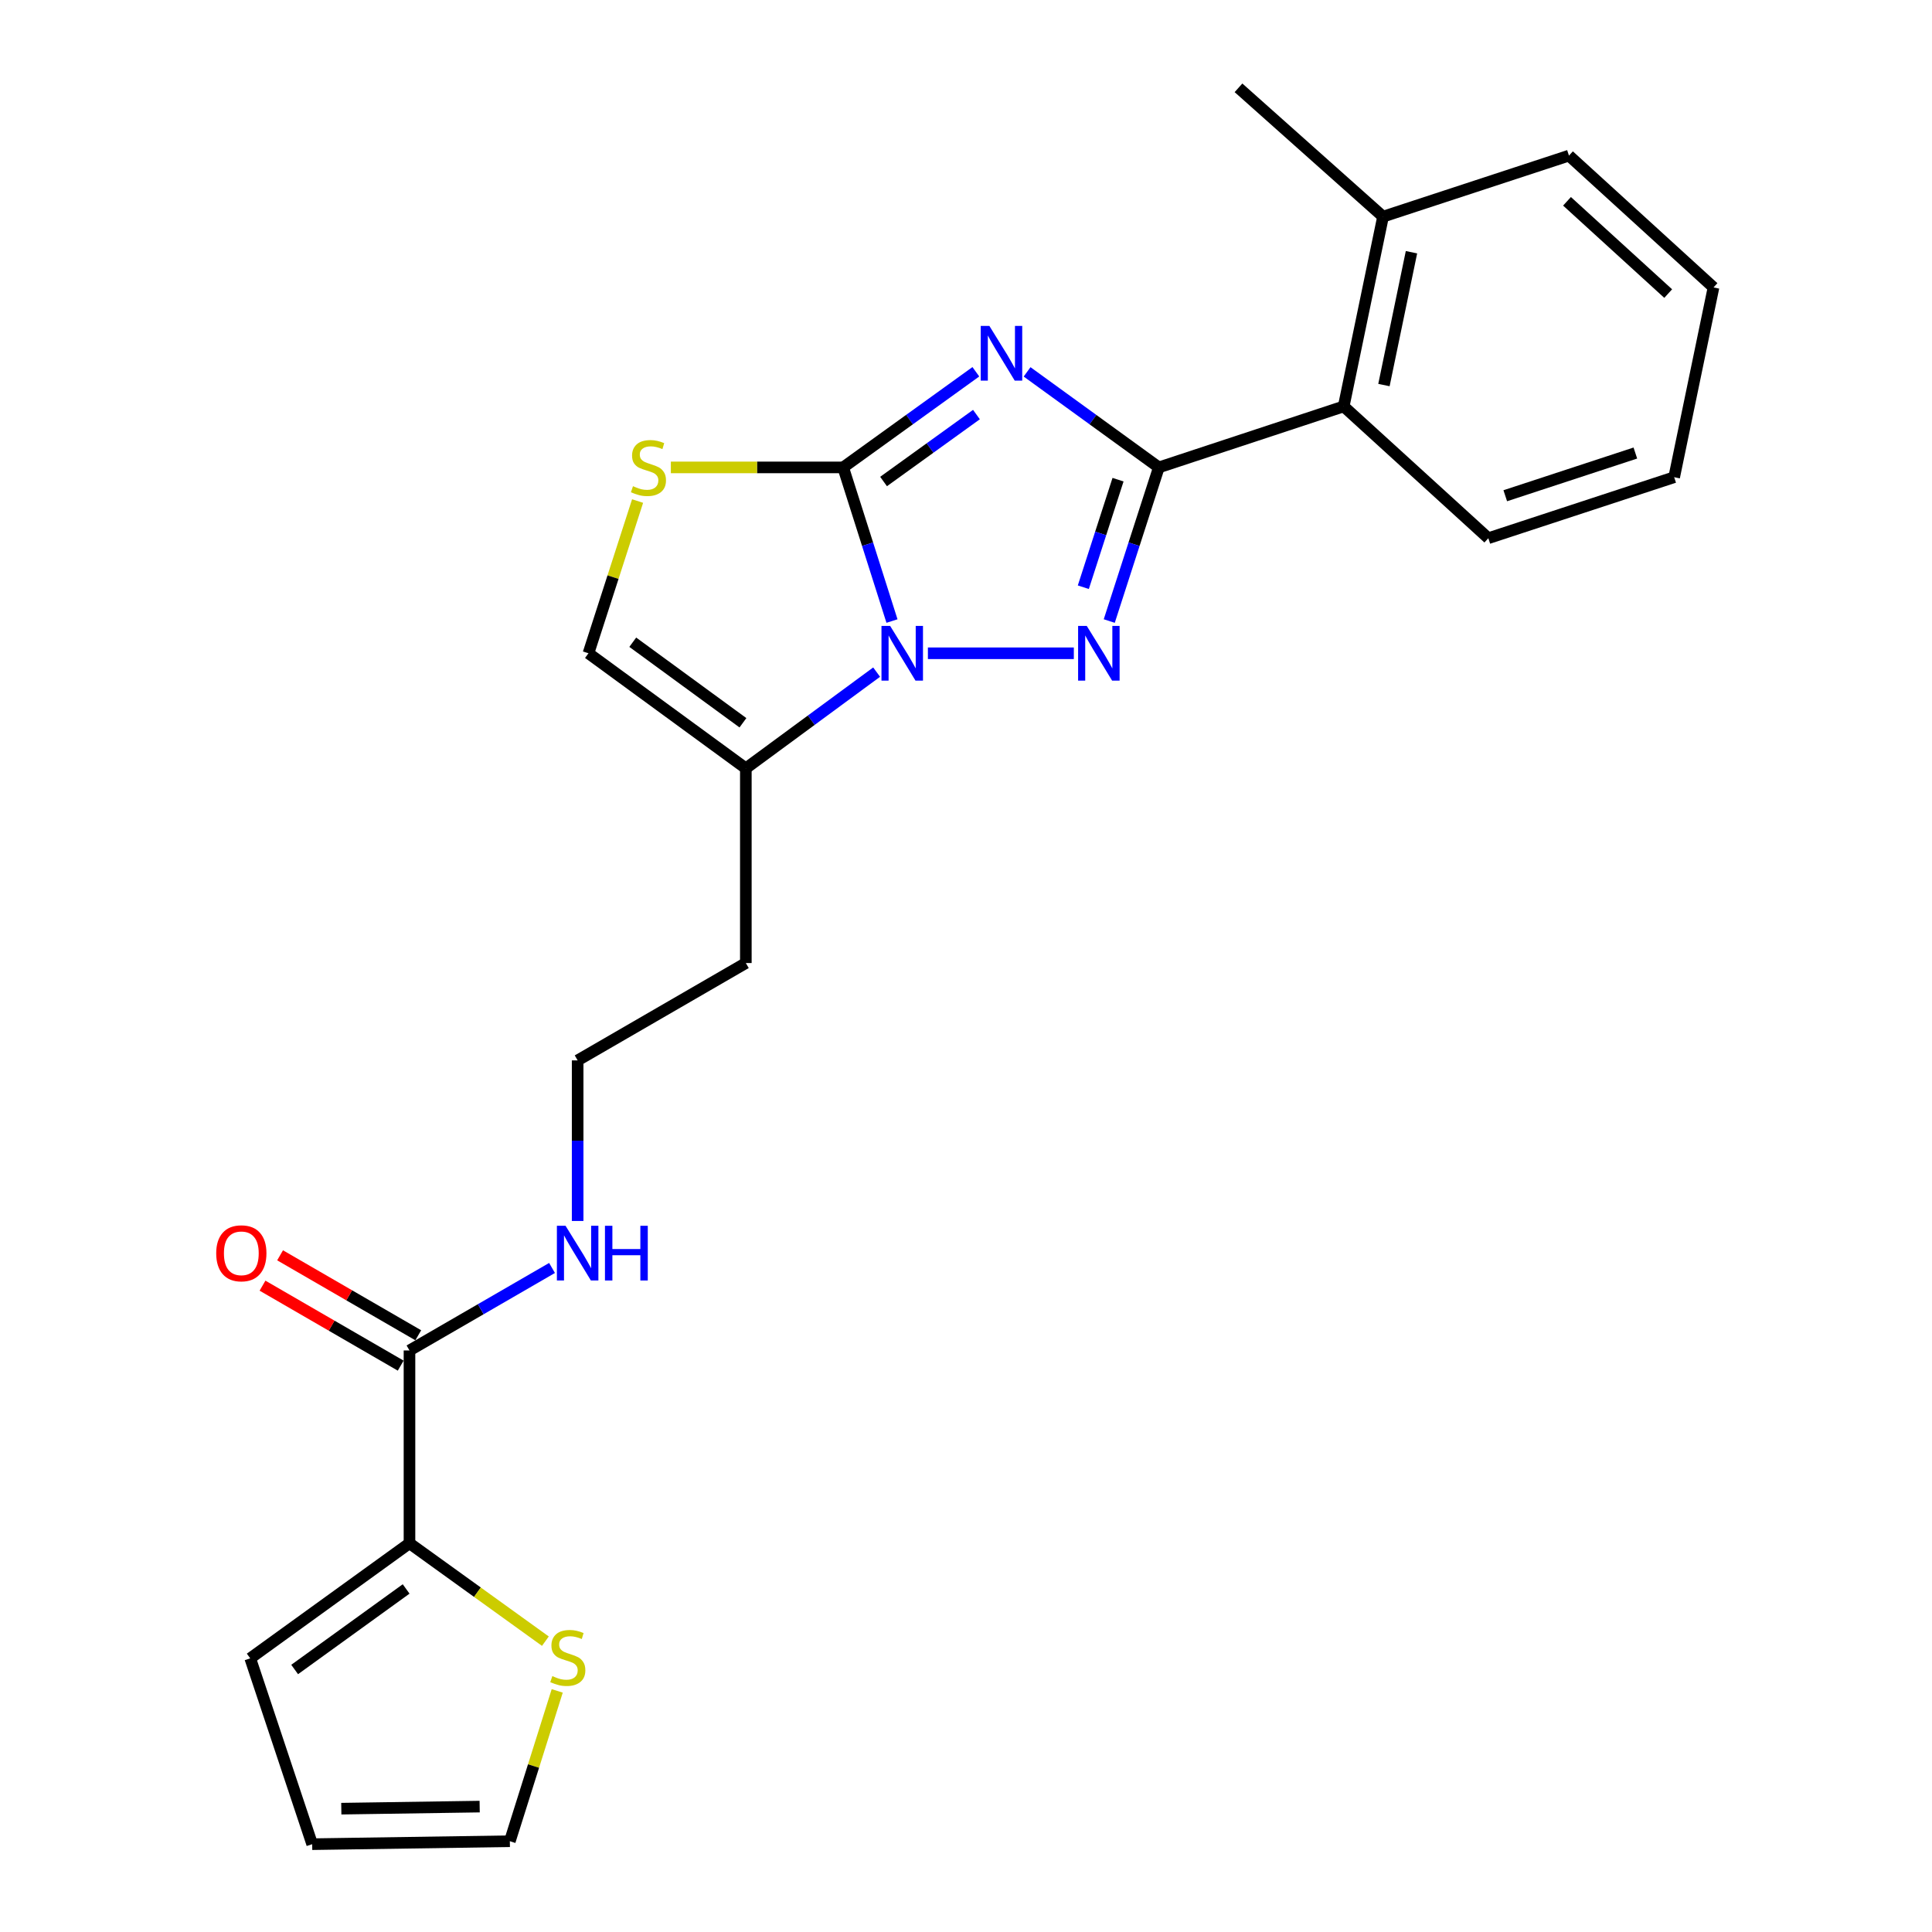 <?xml version='1.0' encoding='iso-8859-1'?>
<svg version='1.1' baseProfile='full'
              xmlns='http://www.w3.org/2000/svg'
                      xmlns:rdkit='http://www.rdkit.org/xml'
                      xmlns:xlink='http://www.w3.org/1999/xlink'
                  xml:space='preserve'
width='1000px' height='1000px' viewBox='0 0 1000 1000'>
<!-- END OF HEADER -->
<rect style='opacity:1.0;fill:#FFFFFF;stroke:none' width='1000' height='1000' x='0' y='0'> </rect>
<path class='bond-0' d='M 505.098,192.426 L 470.758,217.178' style='fill:none;fill-rule:evenodd;stroke:#0000FF;stroke-width:6px;stroke-linecap:butt;stroke-linejoin:miter;stroke-opacity:1' />
<path class='bond-0' d='M 470.758,217.178 L 436.417,241.929' style='fill:none;fill-rule:evenodd;stroke:#000000;stroke-width:6px;stroke-linecap:butt;stroke-linejoin:miter;stroke-opacity:1' />
<path class='bond-0' d='M 505.41,214.577 L 481.371,231.903' style='fill:none;fill-rule:evenodd;stroke:#0000FF;stroke-width:6px;stroke-linecap:butt;stroke-linejoin:miter;stroke-opacity:1' />
<path class='bond-0' d='M 481.371,231.903 L 457.333,249.23' style='fill:none;fill-rule:evenodd;stroke:#000000;stroke-width:6px;stroke-linecap:butt;stroke-linejoin:miter;stroke-opacity:1' />
<path class='bond-2' d='M 531.619,192.477 L 565.717,217.203' style='fill:none;fill-rule:evenodd;stroke:#0000FF;stroke-width:6px;stroke-linecap:butt;stroke-linejoin:miter;stroke-opacity:1' />
<path class='bond-2' d='M 565.717,217.203 L 599.815,241.929' style='fill:none;fill-rule:evenodd;stroke:#000000;stroke-width:6px;stroke-linecap:butt;stroke-linejoin:miter;stroke-opacity:1' />
<path class='bond-1' d='M 436.417,241.929 L 449.054,281.69' style='fill:none;fill-rule:evenodd;stroke:#000000;stroke-width:6px;stroke-linecap:butt;stroke-linejoin:miter;stroke-opacity:1' />
<path class='bond-1' d='M 449.054,281.69 L 461.691,321.451' style='fill:none;fill-rule:evenodd;stroke:#0000FF;stroke-width:6px;stroke-linecap:butt;stroke-linejoin:miter;stroke-opacity:1' />
<path class='bond-4' d='M 436.417,241.929 L 391.825,241.929' style='fill:none;fill-rule:evenodd;stroke:#000000;stroke-width:6px;stroke-linecap:butt;stroke-linejoin:miter;stroke-opacity:1' />
<path class='bond-4' d='M 391.825,241.929 L 347.233,241.929' style='fill:none;fill-rule:evenodd;stroke:#CCCC00;stroke-width:6px;stroke-linecap:butt;stroke-linejoin:miter;stroke-opacity:1' />
<path class='bond-5' d='M 453.741,347.886 L 419.893,372.79' style='fill:none;fill-rule:evenodd;stroke:#0000FF;stroke-width:6px;stroke-linecap:butt;stroke-linejoin:miter;stroke-opacity:1' />
<path class='bond-5' d='M 419.893,372.79 L 386.046,397.693' style='fill:none;fill-rule:evenodd;stroke:#000000;stroke-width:6px;stroke-linecap:butt;stroke-linejoin:miter;stroke-opacity:1' />
<path class='bond-24' d='M 480.278,338.135 L 555.813,338.135' style='fill:none;fill-rule:evenodd;stroke:#0000FF;stroke-width:6px;stroke-linecap:butt;stroke-linejoin:miter;stroke-opacity:1' />
<path class='bond-3' d='M 599.815,241.929 L 586.983,281.688' style='fill:none;fill-rule:evenodd;stroke:#000000;stroke-width:6px;stroke-linecap:butt;stroke-linejoin:miter;stroke-opacity:1' />
<path class='bond-3' d='M 586.983,281.688 L 574.151,321.448' style='fill:none;fill-rule:evenodd;stroke:#0000FF;stroke-width:6px;stroke-linecap:butt;stroke-linejoin:miter;stroke-opacity:1' />
<path class='bond-3' d='M 578.691,248.282 L 569.709,276.113' style='fill:none;fill-rule:evenodd;stroke:#000000;stroke-width:6px;stroke-linecap:butt;stroke-linejoin:miter;stroke-opacity:1' />
<path class='bond-3' d='M 569.709,276.113 L 560.726,303.945' style='fill:none;fill-rule:evenodd;stroke:#0000FF;stroke-width:6px;stroke-linecap:butt;stroke-linejoin:miter;stroke-opacity:1' />
<path class='bond-8' d='M 599.815,241.929 L 695.496,210.355' style='fill:none;fill-rule:evenodd;stroke:#000000;stroke-width:6px;stroke-linecap:butt;stroke-linejoin:miter;stroke-opacity:1' />
<path class='bond-6' d='M 330.015,259.337 L 317.299,298.736' style='fill:none;fill-rule:evenodd;stroke:#CCCC00;stroke-width:6px;stroke-linecap:butt;stroke-linejoin:miter;stroke-opacity:1' />
<path class='bond-6' d='M 317.299,298.736 L 304.584,338.135' style='fill:none;fill-rule:evenodd;stroke:#000000;stroke-width:6px;stroke-linecap:butt;stroke-linejoin:miter;stroke-opacity:1' />
<path class='bond-17' d='M 386.046,397.693 L 386.046,498.467' style='fill:none;fill-rule:evenodd;stroke:#000000;stroke-width:6px;stroke-linecap:butt;stroke-linejoin:miter;stroke-opacity:1' />
<path class='bond-25' d='M 386.046,397.693 L 304.584,338.135' style='fill:none;fill-rule:evenodd;stroke:#000000;stroke-width:6px;stroke-linecap:butt;stroke-linejoin:miter;stroke-opacity:1' />
<path class='bond-25' d='M 384.54,374.106 L 327.516,332.415' style='fill:none;fill-rule:evenodd;stroke:#000000;stroke-width:6px;stroke-linecap:butt;stroke-linejoin:miter;stroke-opacity:1' />
<path class='bond-7' d='M 211.948,798.791 L 211.948,698.996' style='fill:none;fill-rule:evenodd;stroke:#000000;stroke-width:6px;stroke-linecap:butt;stroke-linejoin:miter;stroke-opacity:1' />
<path class='bond-10' d='M 211.948,798.791 L 247.119,824.128' style='fill:none;fill-rule:evenodd;stroke:#000000;stroke-width:6px;stroke-linecap:butt;stroke-linejoin:miter;stroke-opacity:1' />
<path class='bond-10' d='M 247.119,824.128 L 282.289,849.466' style='fill:none;fill-rule:evenodd;stroke:#CCCC00;stroke-width:6px;stroke-linecap:butt;stroke-linejoin:miter;stroke-opacity:1' />
<path class='bond-11' d='M 211.948,798.791 L 129.518,858.35' style='fill:none;fill-rule:evenodd;stroke:#000000;stroke-width:6px;stroke-linecap:butt;stroke-linejoin:miter;stroke-opacity:1' />
<path class='bond-11' d='M 210.214,822.439 L 152.513,864.13' style='fill:none;fill-rule:evenodd;stroke:#000000;stroke-width:6px;stroke-linecap:butt;stroke-linejoin:miter;stroke-opacity:1' />
<path class='bond-15' d='M 695.496,210.355 L 715.857,112.133' style='fill:none;fill-rule:evenodd;stroke:#000000;stroke-width:6px;stroke-linecap:butt;stroke-linejoin:miter;stroke-opacity:1' />
<path class='bond-15' d='M 716.325,199.306 L 730.577,130.551' style='fill:none;fill-rule:evenodd;stroke:#000000;stroke-width:6px;stroke-linecap:butt;stroke-linejoin:miter;stroke-opacity:1' />
<path class='bond-19' d='M 695.496,210.355 L 770.353,278.576' style='fill:none;fill-rule:evenodd;stroke:#000000;stroke-width:6px;stroke-linecap:butt;stroke-linejoin:miter;stroke-opacity:1' />
<path class='bond-9' d='M 211.948,698.996 L 248.84,677.645' style='fill:none;fill-rule:evenodd;stroke:#000000;stroke-width:6px;stroke-linecap:butt;stroke-linejoin:miter;stroke-opacity:1' />
<path class='bond-9' d='M 248.84,677.645 L 285.733,656.295' style='fill:none;fill-rule:evenodd;stroke:#0000FF;stroke-width:6px;stroke-linecap:butt;stroke-linejoin:miter;stroke-opacity:1' />
<path class='bond-13' d='M 216.494,691.141 L 180.732,670.444' style='fill:none;fill-rule:evenodd;stroke:#000000;stroke-width:6px;stroke-linecap:butt;stroke-linejoin:miter;stroke-opacity:1' />
<path class='bond-13' d='M 180.732,670.444 L 144.97,649.747' style='fill:none;fill-rule:evenodd;stroke:#FF0000;stroke-width:6px;stroke-linecap:butt;stroke-linejoin:miter;stroke-opacity:1' />
<path class='bond-13' d='M 207.402,706.851 L 171.64,686.155' style='fill:none;fill-rule:evenodd;stroke:#000000;stroke-width:6px;stroke-linecap:butt;stroke-linejoin:miter;stroke-opacity:1' />
<path class='bond-13' d='M 171.64,686.155 L 135.877,665.458' style='fill:none;fill-rule:evenodd;stroke:#FF0000;stroke-width:6px;stroke-linecap:butt;stroke-linejoin:miter;stroke-opacity:1' />
<path class='bond-12' d='M 288.418,875.201 L 276.155,914.107' style='fill:none;fill-rule:evenodd;stroke:#CCCC00;stroke-width:6px;stroke-linecap:butt;stroke-linejoin:miter;stroke-opacity:1' />
<path class='bond-12' d='M 276.155,914.107 L 263.893,953.013' style='fill:none;fill-rule:evenodd;stroke:#000000;stroke-width:6px;stroke-linecap:butt;stroke-linejoin:miter;stroke-opacity:1' />
<path class='bond-14' d='M 129.518,858.35 L 161.586,954.545' style='fill:none;fill-rule:evenodd;stroke:#000000;stroke-width:6px;stroke-linecap:butt;stroke-linejoin:miter;stroke-opacity:1' />
<path class='bond-27' d='M 263.893,953.013 L 161.586,954.545' style='fill:none;fill-rule:evenodd;stroke:#000000;stroke-width:6px;stroke-linecap:butt;stroke-linejoin:miter;stroke-opacity:1' />
<path class='bond-27' d='M 248.275,935.093 L 176.66,936.166' style='fill:none;fill-rule:evenodd;stroke:#000000;stroke-width:6px;stroke-linecap:butt;stroke-linejoin:miter;stroke-opacity:1' />
<path class='bond-20' d='M 715.857,112.133 L 641.04,45.455' style='fill:none;fill-rule:evenodd;stroke:#000000;stroke-width:6px;stroke-linecap:butt;stroke-linejoin:miter;stroke-opacity:1' />
<path class='bond-21' d='M 715.857,112.133 L 812.092,80.548' style='fill:none;fill-rule:evenodd;stroke:#000000;stroke-width:6px;stroke-linecap:butt;stroke-linejoin:miter;stroke-opacity:1' />
<path class='bond-16' d='M 298.987,631.97 L 298.987,590.415' style='fill:none;fill-rule:evenodd;stroke:#0000FF;stroke-width:6px;stroke-linecap:butt;stroke-linejoin:miter;stroke-opacity:1' />
<path class='bond-16' d='M 298.987,590.415 L 298.987,548.859' style='fill:none;fill-rule:evenodd;stroke:#000000;stroke-width:6px;stroke-linecap:butt;stroke-linejoin:miter;stroke-opacity:1' />
<path class='bond-18' d='M 386.046,498.467 L 298.987,548.859' style='fill:none;fill-rule:evenodd;stroke:#000000;stroke-width:6px;stroke-linecap:butt;stroke-linejoin:miter;stroke-opacity:1' />
<path class='bond-22' d='M 770.353,278.576 L 866.548,247.002' style='fill:none;fill-rule:evenodd;stroke:#000000;stroke-width:6px;stroke-linecap:butt;stroke-linejoin:miter;stroke-opacity:1' />
<path class='bond-22' d='M 779.121,256.593 L 846.458,234.491' style='fill:none;fill-rule:evenodd;stroke:#000000;stroke-width:6px;stroke-linecap:butt;stroke-linejoin:miter;stroke-opacity:1' />
<path class='bond-26' d='M 812.092,80.548 L 886.909,148.78' style='fill:none;fill-rule:evenodd;stroke:#000000;stroke-width:6px;stroke-linecap:butt;stroke-linejoin:miter;stroke-opacity:1' />
<path class='bond-26' d='M 811.083,104.195 L 863.455,151.957' style='fill:none;fill-rule:evenodd;stroke:#000000;stroke-width:6px;stroke-linecap:butt;stroke-linejoin:miter;stroke-opacity:1' />
<path class='bond-23' d='M 866.548,247.002 L 886.909,148.78' style='fill:none;fill-rule:evenodd;stroke:#000000;stroke-width:6px;stroke-linecap:butt;stroke-linejoin:miter;stroke-opacity:1' />
<path  class='atom-0' d='M 512.103 168.705
L 521.383 183.705
Q 522.303 185.185, 523.783 187.865
Q 525.263 190.545, 525.343 190.705
L 525.343 168.705
L 529.103 168.705
L 529.103 197.025
L 525.223 197.025
L 515.263 180.625
Q 514.103 178.705, 512.863 176.505
Q 511.663 174.305, 511.303 173.625
L 511.303 197.025
L 507.623 197.025
L 507.623 168.705
L 512.103 168.705
' fill='#0000FF'/>
<path  class='atom-2' d='M 460.733 323.975
L 470.013 338.975
Q 470.933 340.455, 472.413 343.135
Q 473.893 345.815, 473.973 345.975
L 473.973 323.975
L 477.733 323.975
L 477.733 352.295
L 473.853 352.295
L 463.893 335.895
Q 462.733 333.975, 461.493 331.775
Q 460.293 329.575, 459.933 328.895
L 459.933 352.295
L 456.253 352.295
L 456.253 323.975
L 460.733 323.975
' fill='#0000FF'/>
<path  class='atom-4' d='M 562.505 323.975
L 571.785 338.975
Q 572.705 340.455, 574.185 343.135
Q 575.665 345.815, 575.745 345.975
L 575.745 323.975
L 579.505 323.975
L 579.505 352.295
L 575.625 352.295
L 565.665 335.895
Q 564.505 333.975, 563.265 331.775
Q 562.065 329.575, 561.705 328.895
L 561.705 352.295
L 558.025 352.295
L 558.025 323.975
L 562.505 323.975
' fill='#0000FF'/>
<path  class='atom-5' d='M 327.634 251.649
Q 327.954 251.769, 329.274 252.329
Q 330.594 252.889, 332.034 253.249
Q 333.514 253.569, 334.954 253.569
Q 337.634 253.569, 339.194 252.289
Q 340.754 250.969, 340.754 248.689
Q 340.754 247.129, 339.954 246.169
Q 339.194 245.209, 337.994 244.689
Q 336.794 244.169, 334.794 243.569
Q 332.274 242.809, 330.754 242.089
Q 329.274 241.369, 328.194 239.849
Q 327.154 238.329, 327.154 235.769
Q 327.154 232.209, 329.554 230.009
Q 331.994 227.809, 336.794 227.809
Q 340.074 227.809, 343.794 229.369
L 342.874 232.449
Q 339.474 231.049, 336.914 231.049
Q 334.154 231.049, 332.634 232.209
Q 331.114 233.329, 331.154 235.289
Q 331.154 236.809, 331.914 237.729
Q 332.714 238.649, 333.834 239.169
Q 334.994 239.689, 336.914 240.289
Q 339.474 241.089, 340.994 241.889
Q 342.514 242.689, 343.594 244.329
Q 344.714 245.929, 344.714 248.689
Q 344.714 252.609, 342.074 254.729
Q 339.474 256.809, 335.114 256.809
Q 332.594 256.809, 330.674 256.249
Q 328.794 255.729, 326.554 254.809
L 327.634 251.649
' fill='#CCCC00'/>
<path  class='atom-11' d='M 285.894 867.546
Q 286.214 867.666, 287.534 868.226
Q 288.854 868.786, 290.294 869.146
Q 291.774 869.466, 293.214 869.466
Q 295.894 869.466, 297.454 868.186
Q 299.014 866.866, 299.014 864.586
Q 299.014 863.026, 298.214 862.066
Q 297.454 861.106, 296.254 860.586
Q 295.054 860.066, 293.054 859.466
Q 290.534 858.706, 289.014 857.986
Q 287.534 857.266, 286.454 855.746
Q 285.414 854.226, 285.414 851.666
Q 285.414 848.106, 287.814 845.906
Q 290.254 843.706, 295.054 843.706
Q 298.334 843.706, 302.054 845.266
L 301.134 848.346
Q 297.734 846.946, 295.174 846.946
Q 292.414 846.946, 290.894 848.106
Q 289.374 849.226, 289.414 851.186
Q 289.414 852.706, 290.174 853.626
Q 290.974 854.546, 292.094 855.066
Q 293.254 855.586, 295.174 856.186
Q 297.734 856.986, 299.254 857.786
Q 300.774 858.586, 301.854 860.226
Q 302.974 861.826, 302.974 864.586
Q 302.974 868.506, 300.334 870.626
Q 297.734 872.706, 293.374 872.706
Q 290.854 872.706, 288.934 872.146
Q 287.054 871.626, 284.814 870.706
L 285.894 867.546
' fill='#CCCC00'/>
<path  class='atom-14' d='M 111.909 648.704
Q 111.909 641.904, 115.269 638.104
Q 118.629 634.304, 124.909 634.304
Q 131.189 634.304, 134.549 638.104
Q 137.909 641.904, 137.909 648.704
Q 137.909 655.584, 134.509 659.504
Q 131.109 663.384, 124.909 663.384
Q 118.669 663.384, 115.269 659.504
Q 111.909 655.624, 111.909 648.704
M 124.909 660.184
Q 129.229 660.184, 131.549 657.304
Q 133.909 654.384, 133.909 648.704
Q 133.909 643.144, 131.549 640.344
Q 129.229 637.504, 124.909 637.504
Q 120.589 637.504, 118.229 640.304
Q 115.909 643.104, 115.909 648.704
Q 115.909 654.424, 118.229 657.304
Q 120.589 660.184, 124.909 660.184
' fill='#FF0000'/>
<path  class='atom-17' d='M 292.727 634.464
L 302.007 649.464
Q 302.927 650.944, 304.407 653.624
Q 305.887 656.304, 305.967 656.464
L 305.967 634.464
L 309.727 634.464
L 309.727 662.784
L 305.847 662.784
L 295.887 646.384
Q 294.727 644.464, 293.487 642.264
Q 292.287 640.064, 291.927 639.384
L 291.927 662.784
L 288.247 662.784
L 288.247 634.464
L 292.727 634.464
' fill='#0000FF'/>
<path  class='atom-17' d='M 313.127 634.464
L 316.967 634.464
L 316.967 646.504
L 331.447 646.504
L 331.447 634.464
L 335.287 634.464
L 335.287 662.784
L 331.447 662.784
L 331.447 649.704
L 316.967 649.704
L 316.967 662.784
L 313.127 662.784
L 313.127 634.464
' fill='#0000FF'/>
</svg>
